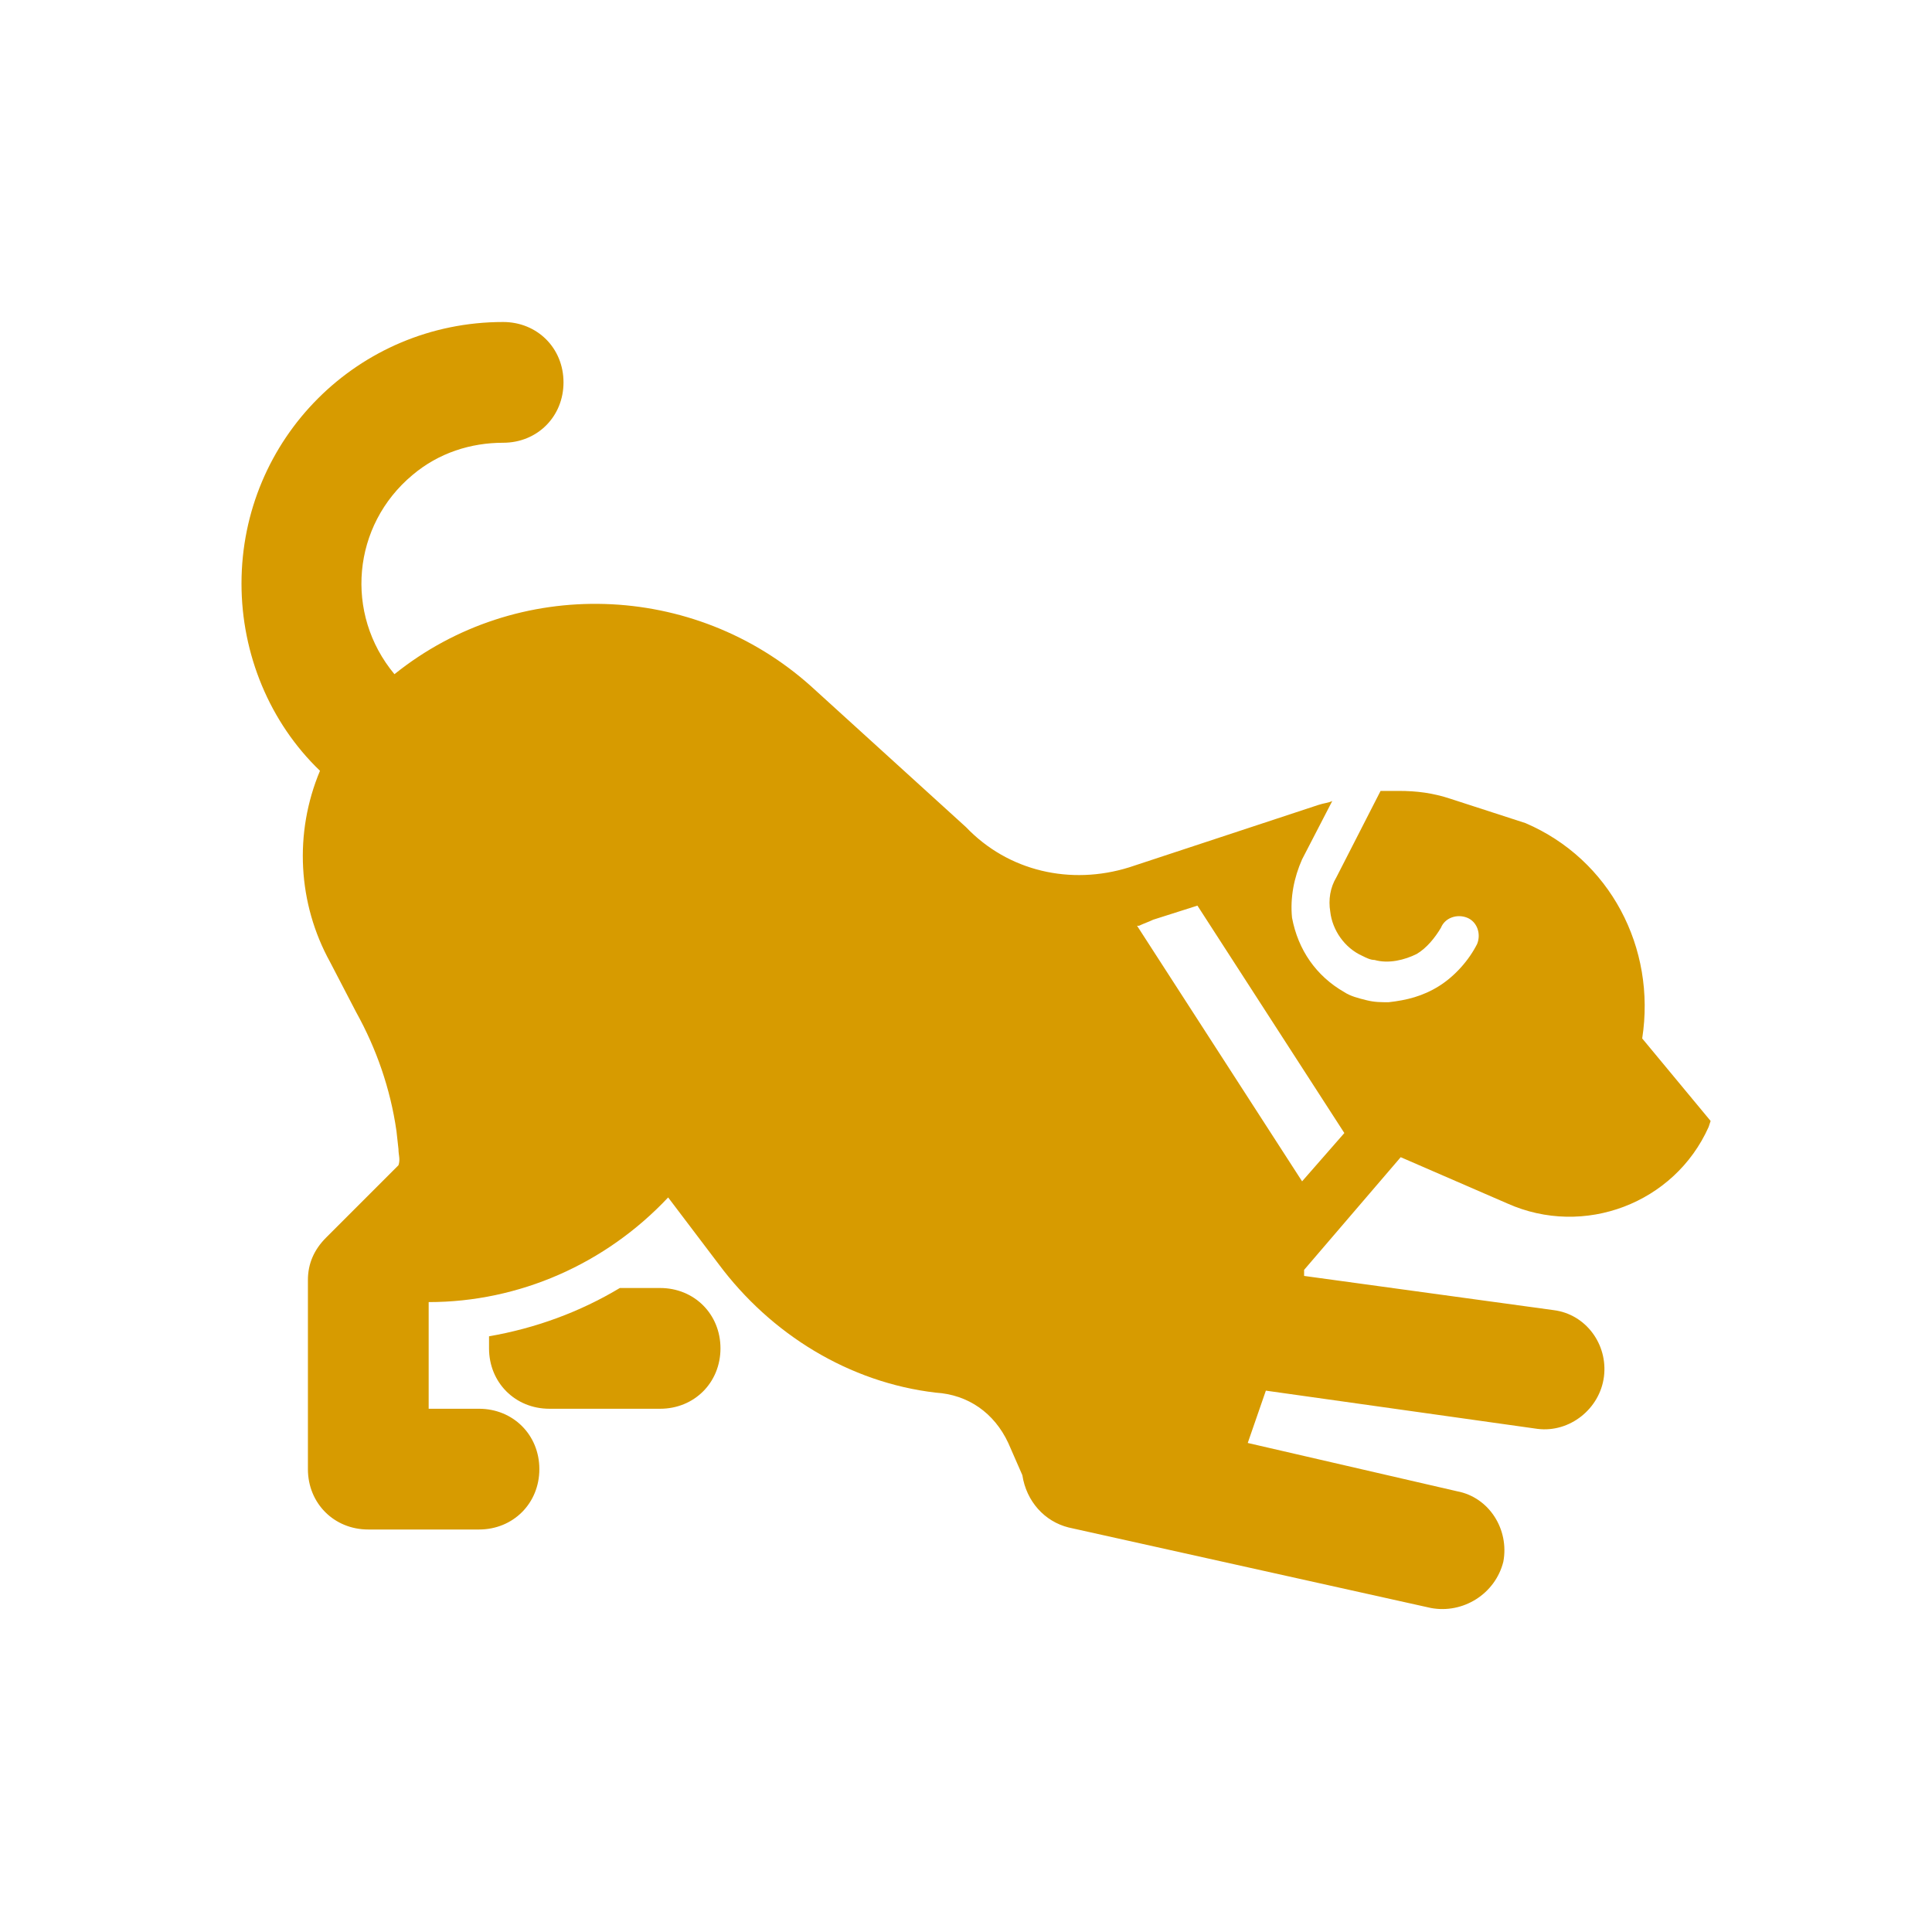 <svg width="226" height="226" xmlns="http://www.w3.org/2000/svg" xmlns:xlink="http://www.w3.org/1999/xlink" xml:space="preserve" overflow="hidden"><g transform="translate(-437 -146)"><path d="M514.217 296.667 509.508 296.667C504.8 299.492 499.621 301.375 494.206 302.317L494.206 303.729C494.206 307.731 497.267 310.792 501.269 310.792L514.217 310.792C518.219 310.792 521.279 307.731 521.279 303.729 521.279 299.727 518.219 296.667 514.217 296.667Z" fill="#D79B00"/><path d="M569.069 247.465C562.242 249.583 554.944 247.935 550 242.756L531.873 226.277C518.219 214.035 497.502 213.329 483.142 224.865 477.256 217.802 478.198 207.444 485.26 201.558 488.321 198.969 492.087 197.792 495.854 197.792 499.856 197.792 502.917 194.731 502.917 190.729 502.917 186.727 499.856 183.667 495.854 183.667 478.904 183.667 465.25 197.321 465.25 214.271 465.25 222.51 468.546 230.515 474.431 236.165 471.371 243.463 471.842 251.702 475.608 258.529L478.669 264.415C481.023 268.652 482.671 273.36 483.377 278.304L483.612 280.423C483.612 281.129 483.848 281.6 483.612 282.306L475.138 290.781C473.725 292.194 473.019 293.842 473.019 295.725L473.019 317.854C473.019 321.856 476.079 324.917 480.081 324.917L493.029 324.917C497.031 324.917 500.092 321.856 500.092 317.854 500.092 313.852 497.031 310.792 493.029 310.792L487.144 310.792 487.144 298.315C497.737 298.315 507.86 293.842 515.158 286.073L521.044 293.842C527.165 302.081 536.346 307.731 546.469 308.908 550.235 309.144 553.296 311.263 554.944 314.794L556.592 318.56C557.062 321.621 559.181 323.975 562.006 324.681L604.381 334.098C608.148 334.804 611.915 332.45 612.856 328.683 613.562 324.917 611.208 321.15 607.442 320.444L582.958 314.794 585.077 308.673 616.858 313.146C620.625 313.617 624.156 310.792 624.627 307.025 625.098 303.258 622.508 299.727 618.742 299.256L589.55 295.254 589.55 294.783 589.55 294.548 600.85 281.365 613.327 286.779C622.273 290.781 632.867 286.779 636.869 277.833L637.104 277.127 629.1 267.475C630.748 256.881 625.333 246.523 615.446 242.285L606.735 239.46C604.617 238.754 602.733 238.519 600.615 238.519L599.438 238.519C599.202 238.519 598.731 238.519 598.496 238.519L593.317 248.642C592.61 249.819 592.375 251.231 592.61 252.644 592.846 254.763 594.258 256.881 596.377 257.823 596.848 258.058 597.319 258.294 597.79 258.294 599.438 258.765 601.321 258.294 602.733 257.588 603.91 256.881 604.852 255.704 605.558 254.527 606.029 253.35 607.442 252.879 608.619 253.35 609.796 253.821 610.267 255.233 609.796 256.41 609.796 256.41 609.796 256.41 609.796 256.41 608.854 258.294 607.206 260.177 605.323 261.354 603.44 262.531 601.556 263.002 599.438 263.237 598.496 263.237 597.79 263.237 596.848 263.002 595.906 262.767 594.965 262.531 594.258 262.06 590.963 260.177 588.844 257.117 588.138 253.35 587.902 250.996 588.373 248.642 589.315 246.523L592.846 239.696C592.375 239.931 591.904 239.931 591.198 240.167L569.069 247.465ZM589.315 284.19 570.01 254.292C570.01 254.292 570.246 254.292 570.246 254.292 570.717 254.056 571.423 253.821 571.894 253.585L577.073 251.938 594.258 278.54 589.315 284.19Z" fill="#D79B00"/></g></svg>